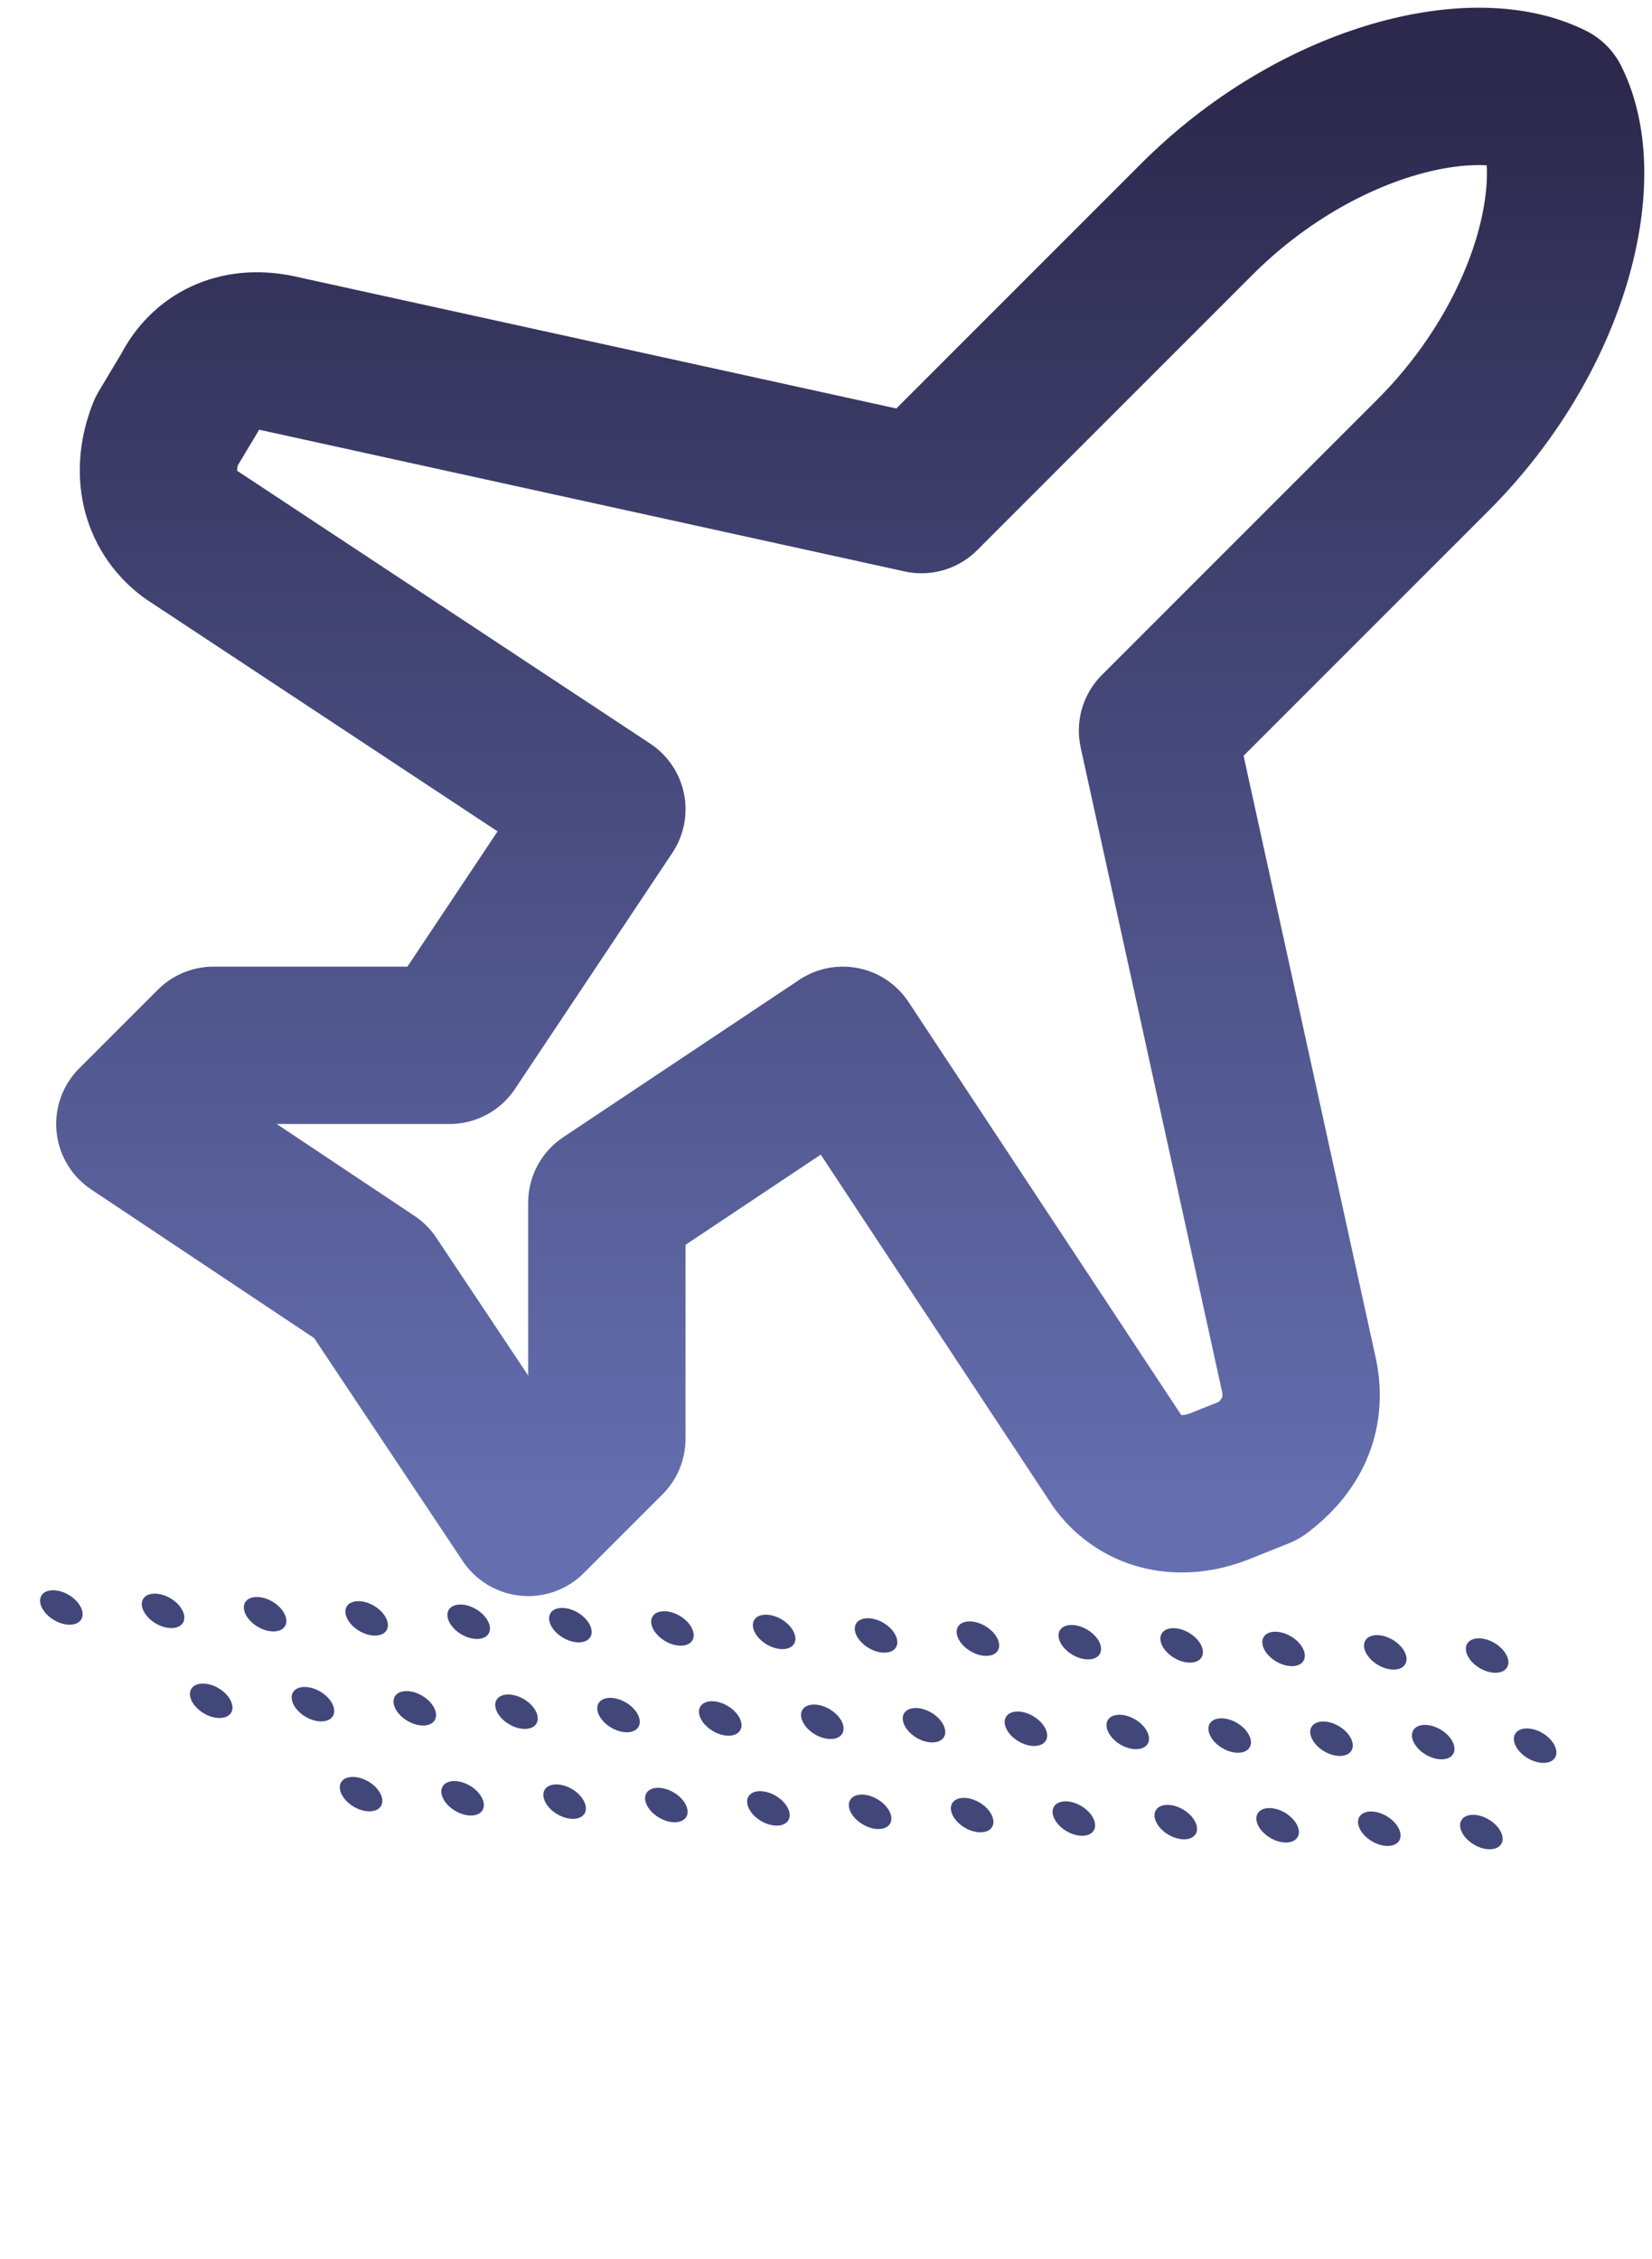 <?xml version="1.0" encoding="UTF-8"?> <svg xmlns="http://www.w3.org/2000/svg" width="49" height="67" viewBox="0 0 49 67" fill="none"><g clip-path="url(#clip0_8988_7349)"><path d="M11.288 53.203C11.427 53.487 11.282 53.715 10.96 53.717C10.639 53.72 10.27 53.494 10.131 53.21C9.992 52.926 10.137 52.698 10.459 52.696C10.78 52.693 11.15 52.919 11.288 53.203Z" fill="#42477A"></path><path d="M6.843 50.435C6.982 50.719 6.837 50.947 6.515 50.949C6.194 50.952 5.825 50.726 5.686 50.442C5.547 50.158 5.693 49.93 6.014 49.928C6.335 49.925 6.705 50.151 6.843 50.435Z" fill="#42477A"></path><path d="M9.861 50.536C9.999 50.82 9.854 51.048 9.533 51.05C9.211 51.053 8.842 50.827 8.703 50.543C8.565 50.259 8.71 50.031 9.031 50.029C9.353 50.026 9.722 50.252 9.861 50.536Z" fill="#42477A"></path><path d="M2.399 47.667C2.537 47.951 2.392 48.179 2.07 48.182C1.749 48.184 1.38 47.958 1.241 47.675C1.102 47.391 1.248 47.163 1.569 47.16C1.891 47.158 2.26 47.383 2.399 47.667Z" fill="#42477A"></path><path d="M5.416 47.768C5.554 48.052 5.409 48.28 5.087 48.282C4.766 48.285 4.397 48.059 4.258 47.775C4.119 47.491 4.265 47.263 4.586 47.261C4.908 47.258 5.277 47.484 5.416 47.768Z" fill="#42477A"></path><path d="M8.442 47.867C8.581 48.151 8.436 48.379 8.114 48.382C7.793 48.384 7.424 48.158 7.285 47.875C7.146 47.591 7.292 47.363 7.613 47.36C7.934 47.358 8.304 47.584 8.442 47.867Z" fill="#42477A"></path><path d="M13.47 52.819C13.792 52.817 14.161 53.043 14.3 53.327C14.438 53.61 14.293 53.838 13.972 53.841C13.65 53.843 13.281 53.617 13.142 53.334C13.004 53.05 13.149 52.822 13.47 52.819Z" fill="#42477A"></path><path d="M17.326 53.426C17.465 53.709 17.32 53.937 16.998 53.94C16.677 53.942 16.307 53.717 16.169 53.433C16.03 53.149 16.175 52.921 16.497 52.919C16.818 52.916 17.188 53.142 17.326 53.426Z" fill="#42477A"></path><path d="M20.343 53.526C20.482 53.81 20.337 54.038 20.015 54.041C19.694 54.043 19.325 53.817 19.186 53.533C19.047 53.249 19.193 53.022 19.514 53.019C19.835 53.017 20.205 53.242 20.343 53.526Z" fill="#42477A"></path><path d="M23.37 53.626C23.509 53.91 23.363 54.138 23.042 54.14C22.721 54.143 22.351 53.917 22.213 53.633C22.074 53.349 22.219 53.121 22.541 53.119C22.862 53.116 23.231 53.342 23.37 53.626Z" fill="#42477A"></path><path d="M26.387 53.727C26.526 54.011 26.38 54.239 26.059 54.242C25.737 54.244 25.368 54.018 25.229 53.734C25.091 53.451 25.236 53.223 25.558 53.22C25.879 53.218 26.248 53.444 26.387 53.727Z" fill="#42477A"></path><path d="M29.414 53.825C29.552 54.109 29.407 54.337 29.086 54.339C28.764 54.342 28.395 54.116 28.256 53.832C28.118 53.548 28.263 53.32 28.584 53.318C28.906 53.315 29.275 53.541 29.414 53.825Z" fill="#42477A"></path><path d="M32.43 53.928C32.569 54.211 32.423 54.439 32.102 54.442C31.781 54.444 31.411 54.219 31.273 53.935C31.134 53.651 31.279 53.423 31.601 53.42C31.922 53.418 32.291 53.644 32.43 53.928Z" fill="#42477A"></path><path d="M35.453 54.032C35.592 54.316 35.447 54.544 35.125 54.547C34.804 54.549 34.435 54.324 34.296 54.04C34.157 53.756 34.303 53.528 34.624 53.525C34.945 53.523 35.315 53.749 35.453 54.032Z" fill="#42477A"></path><path d="M38.474 54.127C38.613 54.411 38.467 54.639 38.146 54.642C37.825 54.644 37.455 54.418 37.316 54.134C37.178 53.85 37.323 53.623 37.645 53.62C37.966 53.618 38.335 53.843 38.474 54.127Z" fill="#42477A"></path><path d="M41.49 54.229C41.629 54.513 41.484 54.74 41.162 54.743C40.841 54.746 40.472 54.52 40.333 54.236C40.194 53.952 40.34 53.724 40.661 53.722C40.983 53.719 41.352 53.945 41.49 54.229Z" fill="#42477A"></path><path d="M44.517 54.328C44.656 54.611 44.511 54.839 44.189 54.842C43.868 54.844 43.499 54.618 43.36 54.335C43.221 54.051 43.367 53.823 43.688 53.82C44.009 53.818 44.379 54.044 44.517 54.328Z" fill="#42477A"></path><path d="M12.052 50.151C12.374 50.148 12.743 50.374 12.882 50.658C13.02 50.942 12.875 51.17 12.554 51.172C12.232 51.175 11.863 50.949 11.724 50.665C11.585 50.381 11.731 50.154 12.052 50.151Z" fill="#42477A"></path><path d="M15.899 50.759C16.037 51.042 15.892 51.27 15.57 51.273C15.249 51.275 14.88 51.05 14.741 50.766C14.602 50.482 14.748 50.254 15.069 50.252C15.39 50.249 15.76 50.475 15.899 50.759Z" fill="#42477A"></path><path d="M18.925 50.858C19.063 51.142 18.918 51.37 18.597 51.372C18.275 51.375 17.906 51.149 17.767 50.865C17.629 50.581 17.774 50.354 18.095 50.351C18.417 50.349 18.786 50.574 18.925 50.858Z" fill="#42477A"></path><path d="M21.942 50.959C22.08 51.243 21.935 51.471 21.614 51.474C21.292 51.476 20.923 51.25 20.784 50.966C20.646 50.683 20.791 50.455 21.112 50.452C21.434 50.45 21.803 50.675 21.942 50.959Z" fill="#42477A"></path><path d="M24.969 51.057C25.108 51.341 24.962 51.569 24.641 51.572C24.32 51.574 23.95 51.349 23.812 51.065C23.673 50.781 23.818 50.553 24.14 50.55C24.461 50.548 24.831 50.774 24.969 51.057Z" fill="#42477A"></path><path d="M27.985 51.16C28.124 51.444 27.979 51.672 27.657 51.674C27.336 51.677 26.967 51.451 26.828 51.167C26.689 50.883 26.835 50.655 27.156 50.653C27.477 50.65 27.847 50.876 27.985 51.16Z" fill="#42477A"></path><path d="M31.008 51.264C31.147 51.548 31.002 51.776 30.68 51.779C30.359 51.781 29.989 51.556 29.851 51.272C29.712 50.988 29.857 50.76 30.179 50.757C30.5 50.755 30.869 50.981 31.008 51.264Z" fill="#42477A"></path><path d="M34.029 51.36C34.168 51.644 34.022 51.871 33.701 51.874C33.38 51.877 33.01 51.651 32.872 51.367C32.733 51.083 32.878 50.855 33.2 50.853C33.521 50.85 33.89 51.076 34.029 51.36Z" fill="#42477A"></path><path d="M37.052 51.465C37.191 51.749 37.045 51.977 36.724 51.979C36.402 51.982 36.033 51.756 35.895 51.472C35.756 51.188 35.901 50.961 36.222 50.958C36.544 50.956 36.913 51.181 37.052 51.465Z" fill="#42477A"></path><path d="M40.073 51.56C40.211 51.844 40.066 52.072 39.745 52.074C39.423 52.077 39.054 51.851 38.915 51.567C38.776 51.283 38.922 51.055 39.243 51.053C39.565 51.05 39.934 51.276 40.073 51.56Z" fill="#42477A"></path><path d="M43.089 51.661C43.228 51.945 43.083 52.173 42.761 52.175C42.44 52.178 42.071 51.952 41.932 51.668C41.793 51.384 41.939 51.156 42.26 51.154C42.581 51.151 42.951 51.377 43.089 51.661Z" fill="#42477A"></path><path d="M46.112 51.766C46.251 52.05 46.106 52.278 45.784 52.28C45.463 52.283 45.093 52.057 44.955 51.773C44.816 51.489 44.962 51.261 45.283 51.259C45.604 51.256 45.974 51.482 46.112 51.766Z" fill="#42477A"></path><path d="M10.624 47.484C10.946 47.481 11.315 47.707 11.454 47.991C11.592 48.275 11.447 48.503 11.126 48.505C10.804 48.508 10.435 48.282 10.296 47.998C10.158 47.714 10.303 47.486 10.624 47.484Z" fill="#42477A"></path><path d="M14.48 48.091C14.619 48.374 14.474 48.602 14.152 48.605C13.831 48.607 13.462 48.382 13.323 48.098C13.184 47.814 13.329 47.586 13.651 47.584C13.972 47.581 14.342 47.807 14.48 48.091Z" fill="#42477A"></path><path d="M17.497 48.192C17.636 48.476 17.49 48.703 17.169 48.706C16.847 48.709 16.478 48.483 16.339 48.199C16.201 47.915 16.346 47.687 16.668 47.685C16.989 47.682 17.358 47.908 17.497 48.192Z" fill="#42477A"></path><path d="M20.524 48.29C20.663 48.574 20.517 48.802 20.196 48.804C19.875 48.807 19.505 48.581 19.366 48.297C19.228 48.013 19.373 47.785 19.695 47.783C20.016 47.78 20.385 48.006 20.524 48.29Z" fill="#42477A"></path><path d="M23.54 48.392C23.679 48.676 23.534 48.904 23.212 48.906C22.891 48.909 22.522 48.683 22.383 48.399C22.244 48.115 22.39 47.887 22.711 47.885C23.032 47.882 23.402 48.108 23.54 48.392Z" fill="#42477A"></path><path d="M26.564 48.497C26.702 48.781 26.557 49.009 26.235 49.011C25.914 49.014 25.545 48.788 25.406 48.504C25.267 48.22 25.413 47.992 25.734 47.99C26.056 47.987 26.425 48.213 26.564 48.497Z" fill="#42477A"></path><path d="M29.584 48.592C29.723 48.876 29.578 49.104 29.256 49.106C28.935 49.109 28.566 48.883 28.427 48.599C28.288 48.315 28.434 48.087 28.755 48.085C29.076 48.082 29.446 48.308 29.584 48.592Z" fill="#42477A"></path><path d="M32.607 48.697C32.745 48.981 32.6 49.209 32.279 49.211C31.957 49.214 31.588 48.988 31.449 48.704C31.311 48.42 31.456 48.193 31.777 48.19C32.099 48.187 32.468 48.413 32.607 48.697Z" fill="#42477A"></path><path d="M35.628 48.792C35.766 49.076 35.621 49.304 35.3 49.307C34.978 49.309 34.609 49.083 34.47 48.8C34.332 48.516 34.477 48.288 34.798 48.285C35.12 48.283 35.489 48.508 35.628 48.792Z" fill="#42477A"></path><path d="M38.651 48.897C38.789 49.181 38.644 49.409 38.323 49.411C38.001 49.414 37.632 49.188 37.493 48.904C37.355 48.62 37.5 48.393 37.821 48.39C38.143 48.388 38.512 48.613 38.651 48.897Z" fill="#42477A"></path><path d="M41.668 48.998C41.806 49.282 41.661 49.51 41.34 49.513C41.018 49.515 40.649 49.289 40.51 49.005C40.371 48.722 40.517 48.494 40.838 48.491C41.16 48.489 41.529 48.715 41.668 48.998Z" fill="#42477A"></path><path d="M44.688 49.093C44.827 49.377 44.681 49.605 44.36 49.608C44.038 49.61 43.669 49.385 43.531 49.101C43.392 48.817 43.537 48.589 43.859 48.586C44.18 48.584 44.549 48.81 44.688 49.093Z" fill="#42477A"></path><path d="M38.533 40.8L34.333 21.667L42.5 13.5C46 10 47.167 5.333 46 3C43.667 1.833 39 3 35.5 6.5L27.333 14.667L8.2 10.467C7.033 10.233 6.1 10.7 5.633 11.633L4.933 12.8C4.467 13.967 4.7 15.133 5.633 15.833L18 24L13.333 31L6.333 31L4 33.333L11 38L15.667 45L18 42.667L18 35.667L25 31L33.167 43.367C33.867 44.3 35.033 44.533 36.2 44.067L37.367 43.6C38.3 42.9 38.767 41.967 38.533 40.8Z" stroke="url(#paint0_linear_8988_7349)" stroke-width="4.667" stroke-linecap="round" stroke-linejoin="round"></path></g><defs><linearGradient id="paint0_linear_8988_7349" x1="25.219" y1="2.562" x2="25.219" y2="45" gradientUnits="userSpaceOnUse"><stop stop-color="#2C294D"></stop><stop offset="1" stop-color="#656FB0"></stop></linearGradient><clipPath id="clip0_8988_7349"><rect width="48.736" height="66.273" fill="white" transform="translate(0.263)"></rect></clipPath></defs></svg> 